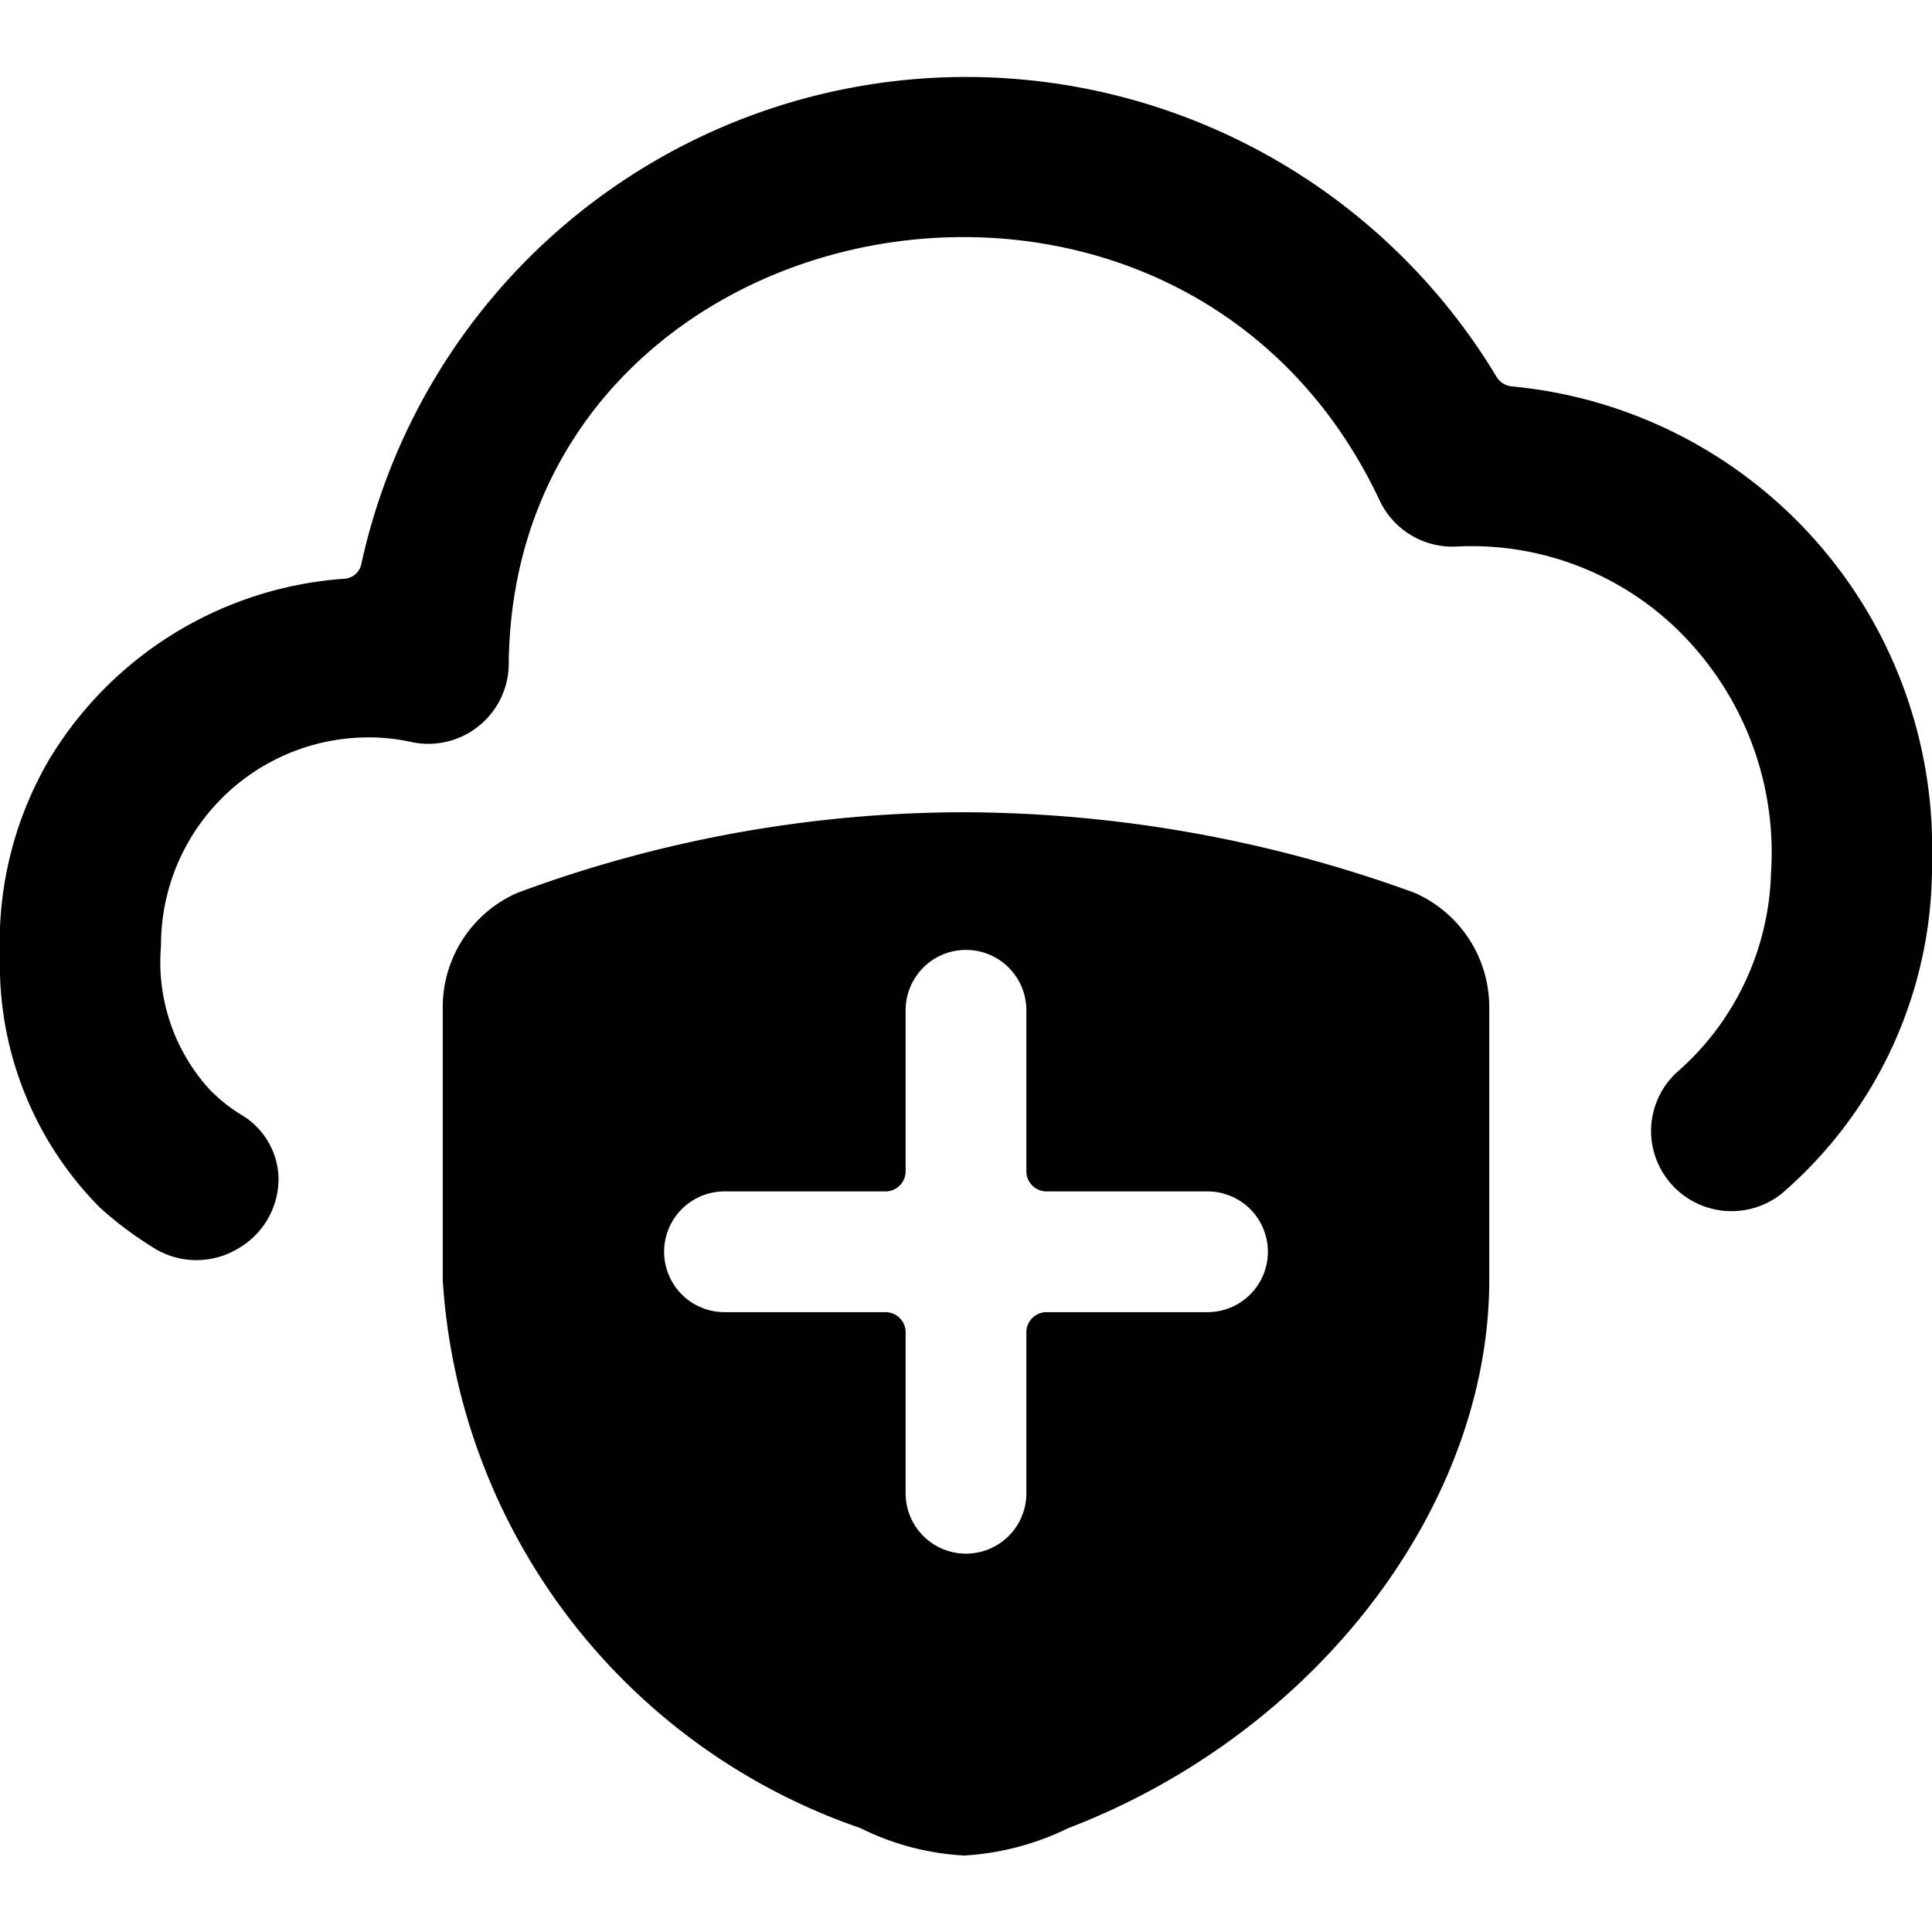 <svg xmlns="http://www.w3.org/2000/svg" viewBox="0 0 24 24"><g><path d="M1.94 15.52a1 1 0 0 0 1 0 1 1 0 0 0 0.52 -0.89 0.94 0.94 0 0 0 -0.46 -0.78 2 2 0 0 1 -0.4 -0.32 2.35 2.35 0 0 1 -0.6 -1.78 2.58 2.58 0 0 1 2.59 -2.59 2.46 2.46 0 0 1 0.53 0.06 1 1 0 0 0 1.2 -1c0.08 -5.75 8.3 -7.36 10.82 -2a1 1 0 0 0 0.94 0.57 3.67 3.67 0 0 1 3 1.29 3.86 3.86 0 0 1 0.92 2.77 3.41 3.41 0 0 1 -1.18 2.48 1 1 0 0 0 -0.31 0.73 1 1 0 0 0 1.62 0.77A5.37 5.37 0 0 0 24 10.7a5.76 5.76 0 0 0 -5.22 -5.9 0.25 0.25 0 0 1 -0.19 -0.12A7.69 7.69 0 0 0 4.49 7a0.23 0.23 0 0 1 -0.22 0.19A4.66 4.66 0 0 0 0.62 9.42 4.48 4.48 0 0 0 0 11.87 4.28 4.28 0 0 0 1.24 15a4.52 4.52 0 0 0 0.7 0.52Z" fill="#000000" stroke-width="1"></path><path d="M10.69 22.71a3.28 3.28 0 0 0 1.29 0.34 3.39 3.39 0 0 0 1.29 -0.34c3.08 -1.18 5.23 -4 5.23 -6.81v-3.39a1.55 1.55 0 0 0 -0.93 -1.42 16.45 16.45 0 0 0 -5.59 -1 16 16 0 0 0 -5.55 1 1.55 1.55 0 0 0 -0.93 1.42v3.39a7.71 7.71 0 0 0 5.19 6.81ZM9 16.3a0.75 0.75 0 0 1 0 -1.5h2a0.25 0.25 0 0 0 0.25 -0.25v-2a0.75 0.75 0 0 1 1.5 0v2a0.25 0.25 0 0 0 0.25 0.25h2a0.75 0.75 0 0 1 0 1.5h-2a0.25 0.25 0 0 0 -0.25 0.25v2a0.75 0.75 0 0 1 -1.5 0v-2a0.25 0.25 0 0 0 -0.25 -0.25Z" fill="#000000" stroke-width="1"></path></g></svg>